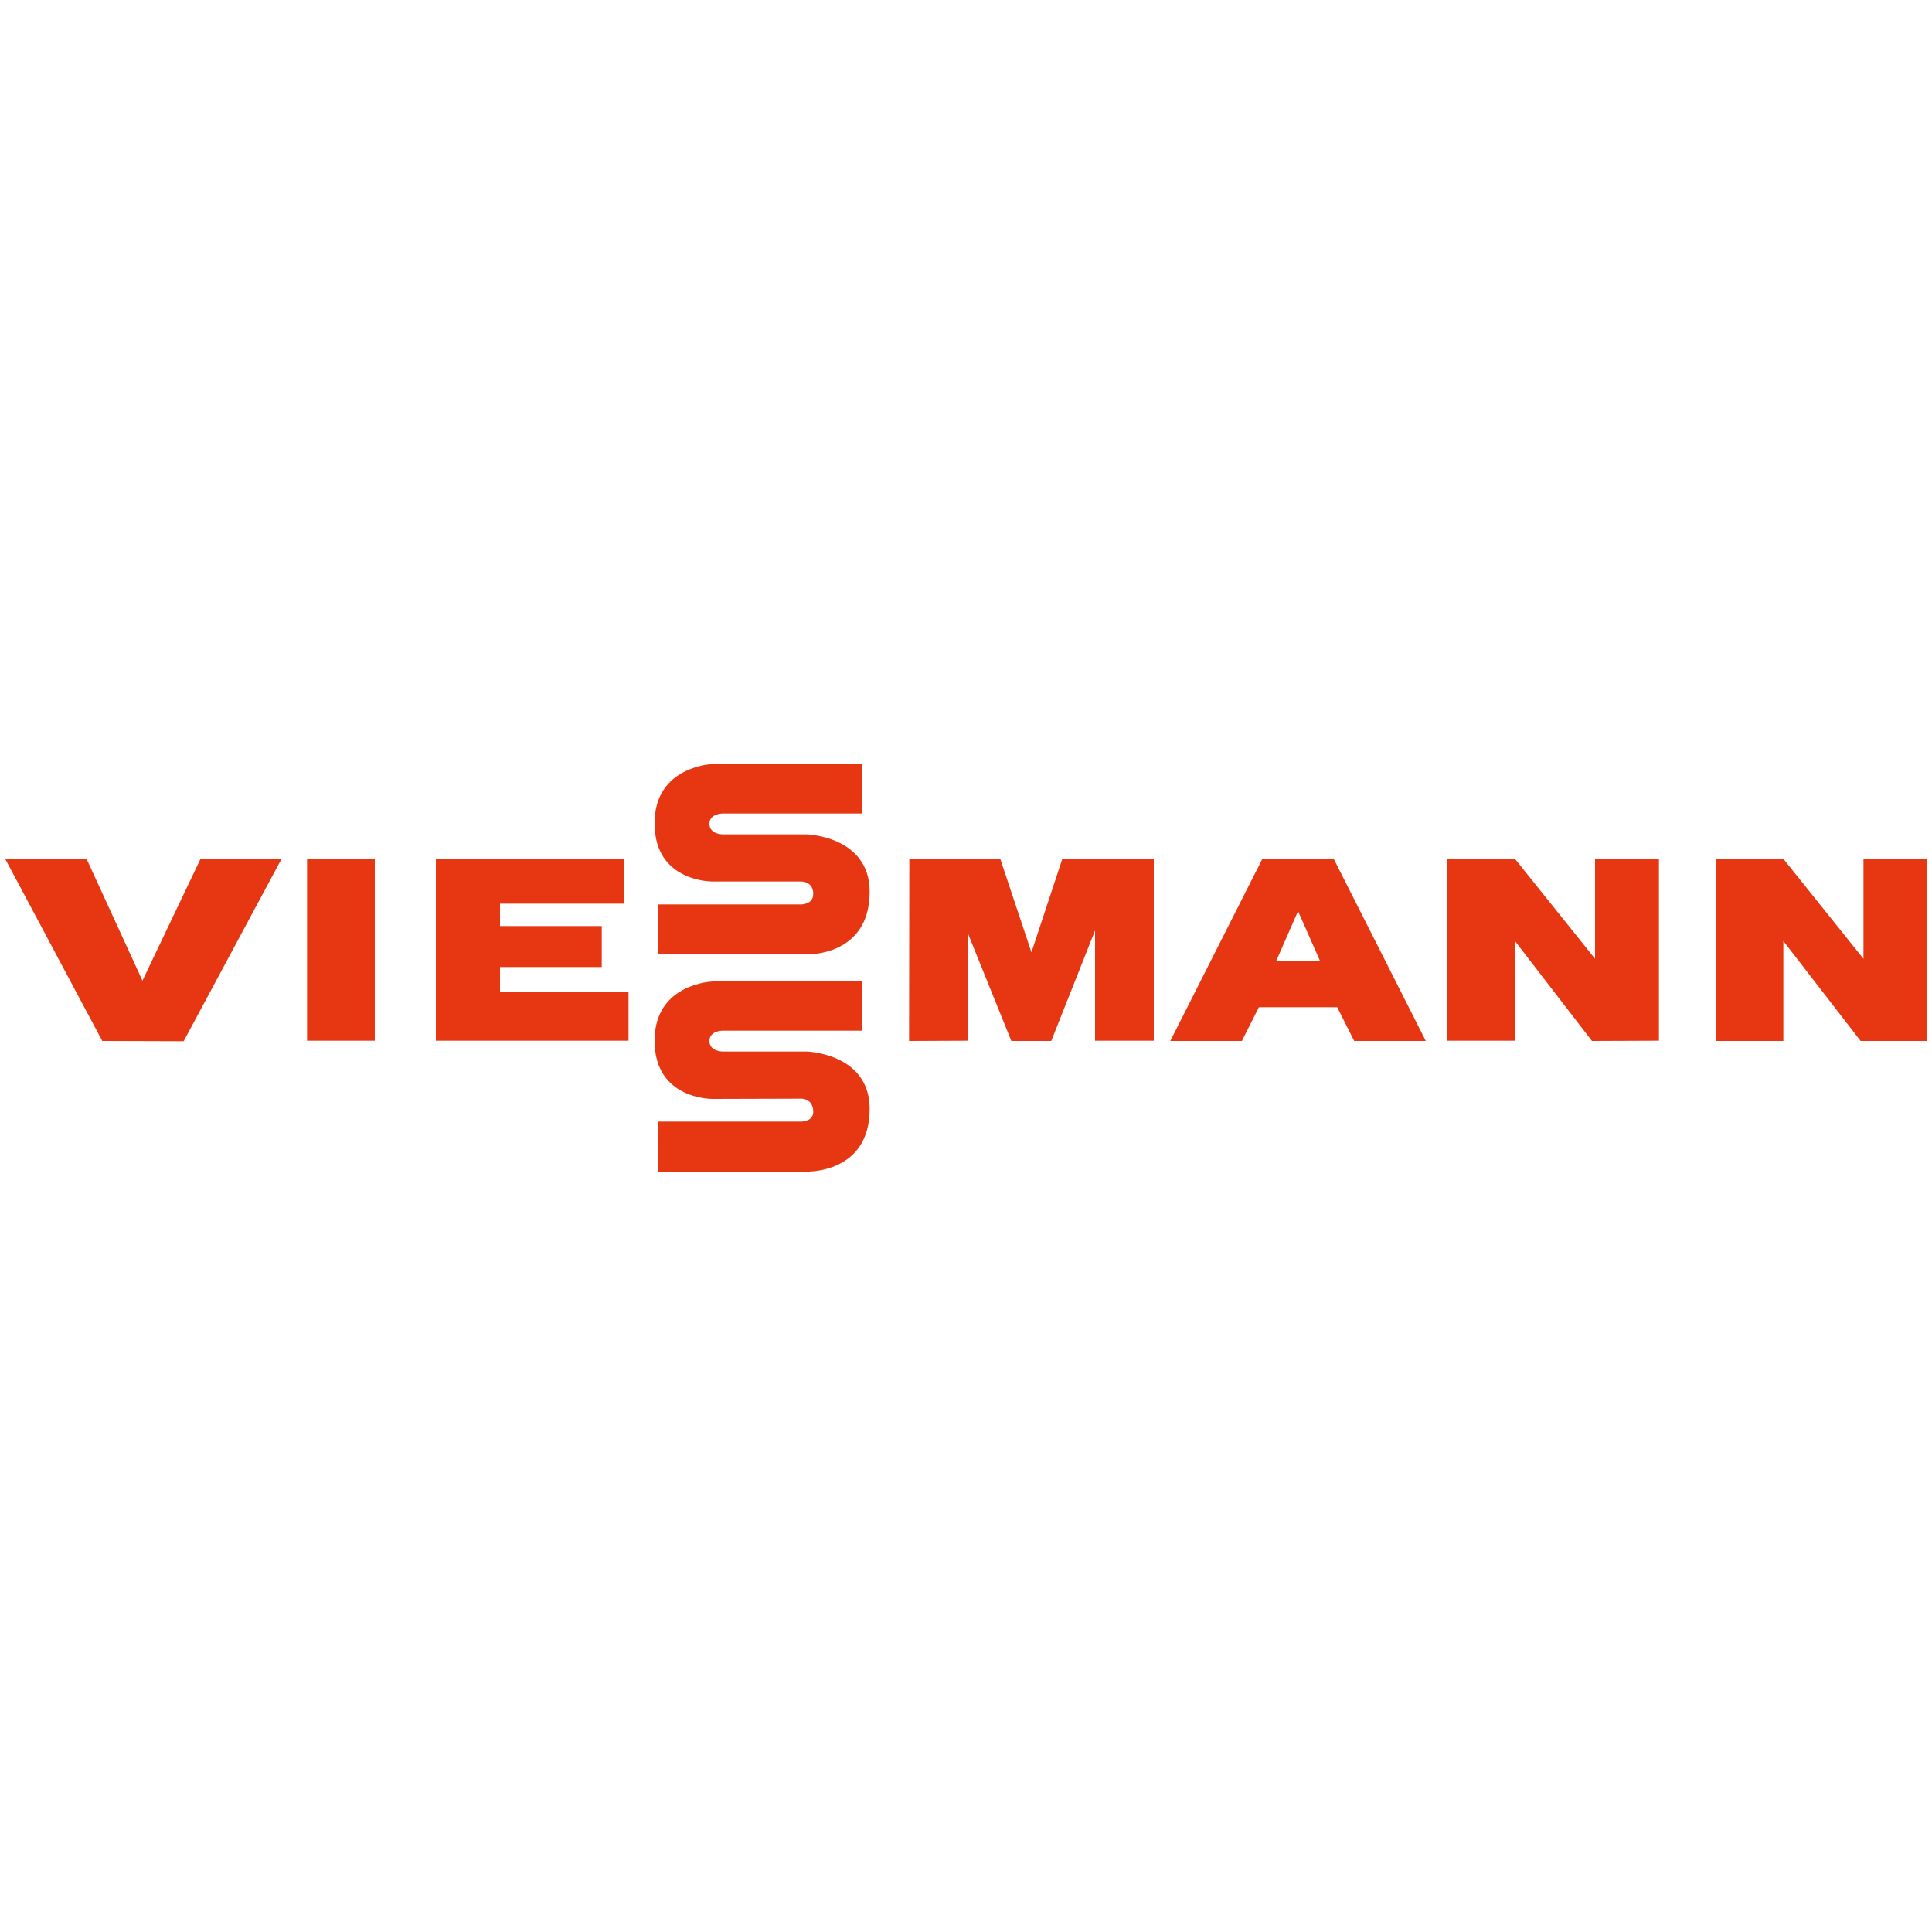 <?xml version="1.0" encoding="UTF-8"?>
<svg xmlns="http://www.w3.org/2000/svg" version="1.0" width="750" height="750">
  <switch>
    <g>
      <path fill="#E63612" d="M119.2 333.4h26.3V404h-26.3zM408.1 404.1h-15.5l-17-42.1v42l-22.7.1.1-70.7h35.3l12.1 36.3 12-36.3h35.5V404h-22.8v-42.8zM644 333.4h-24.8V372.2l-31.1-38.8h-26.2V404h26.2v-38.7l29.9 38.8 26-.1zM553.5 404.1l-35.7-70.6H490l-35.7 70.6h27.8l6.6-13.1h30.4l6.6 13.1h27.8zm-41-30.9l-17.1-.1 8.5-19.4 8.6 19.5zM194.1 385.2v-9.8h39.5v-15.9h-39.5v-8.7h48v-17.4h-72.9V404H244v-18.8zM55.3 380.7l-21.7-47.3H2l37.7 70.7 31.6.1 37.9-70.6-31.4-.1zM334.7 296.6h-57.9s-22.7.6-22.7 23c0 23.1 22.7 22.6 22.7 22.6h34.4s4.5 0 4.5 4.8c0 4.1-4.6 4.1-4.6 4.1h-55.6v19.4h57.6s24.5.9 24.5-24.3c0-21.7-24.5-22.3-24.5-22.3h-32.6s-5.1 0-5.1-4.1c0-4 5.1-4 5.1-4h54.1v-19.2zM334.7 380.8l-57.9.2s-22.7.6-22.7 23c0 23.1 22.7 22.6 22.7 22.6l34.4-.1s4.5 0 4.5 5.1c0 3.8-4.6 3.8-4.6 3.8h-55.6v19.4h57.6s24.5.9 24.5-24.3c0-21.7-24.5-22.3-24.5-22.3h-32.6s-5.1 0-5.1-4.1c0-4 5.1-4 5.1-4h54.1v-19.3zM748.2 333.4h-24.8V372.2l-31.1-38.8h-26.1v70.7h26.1v-38.8l30 38.8h25.9z"></path>
    </g>
  </switch>
</svg>
